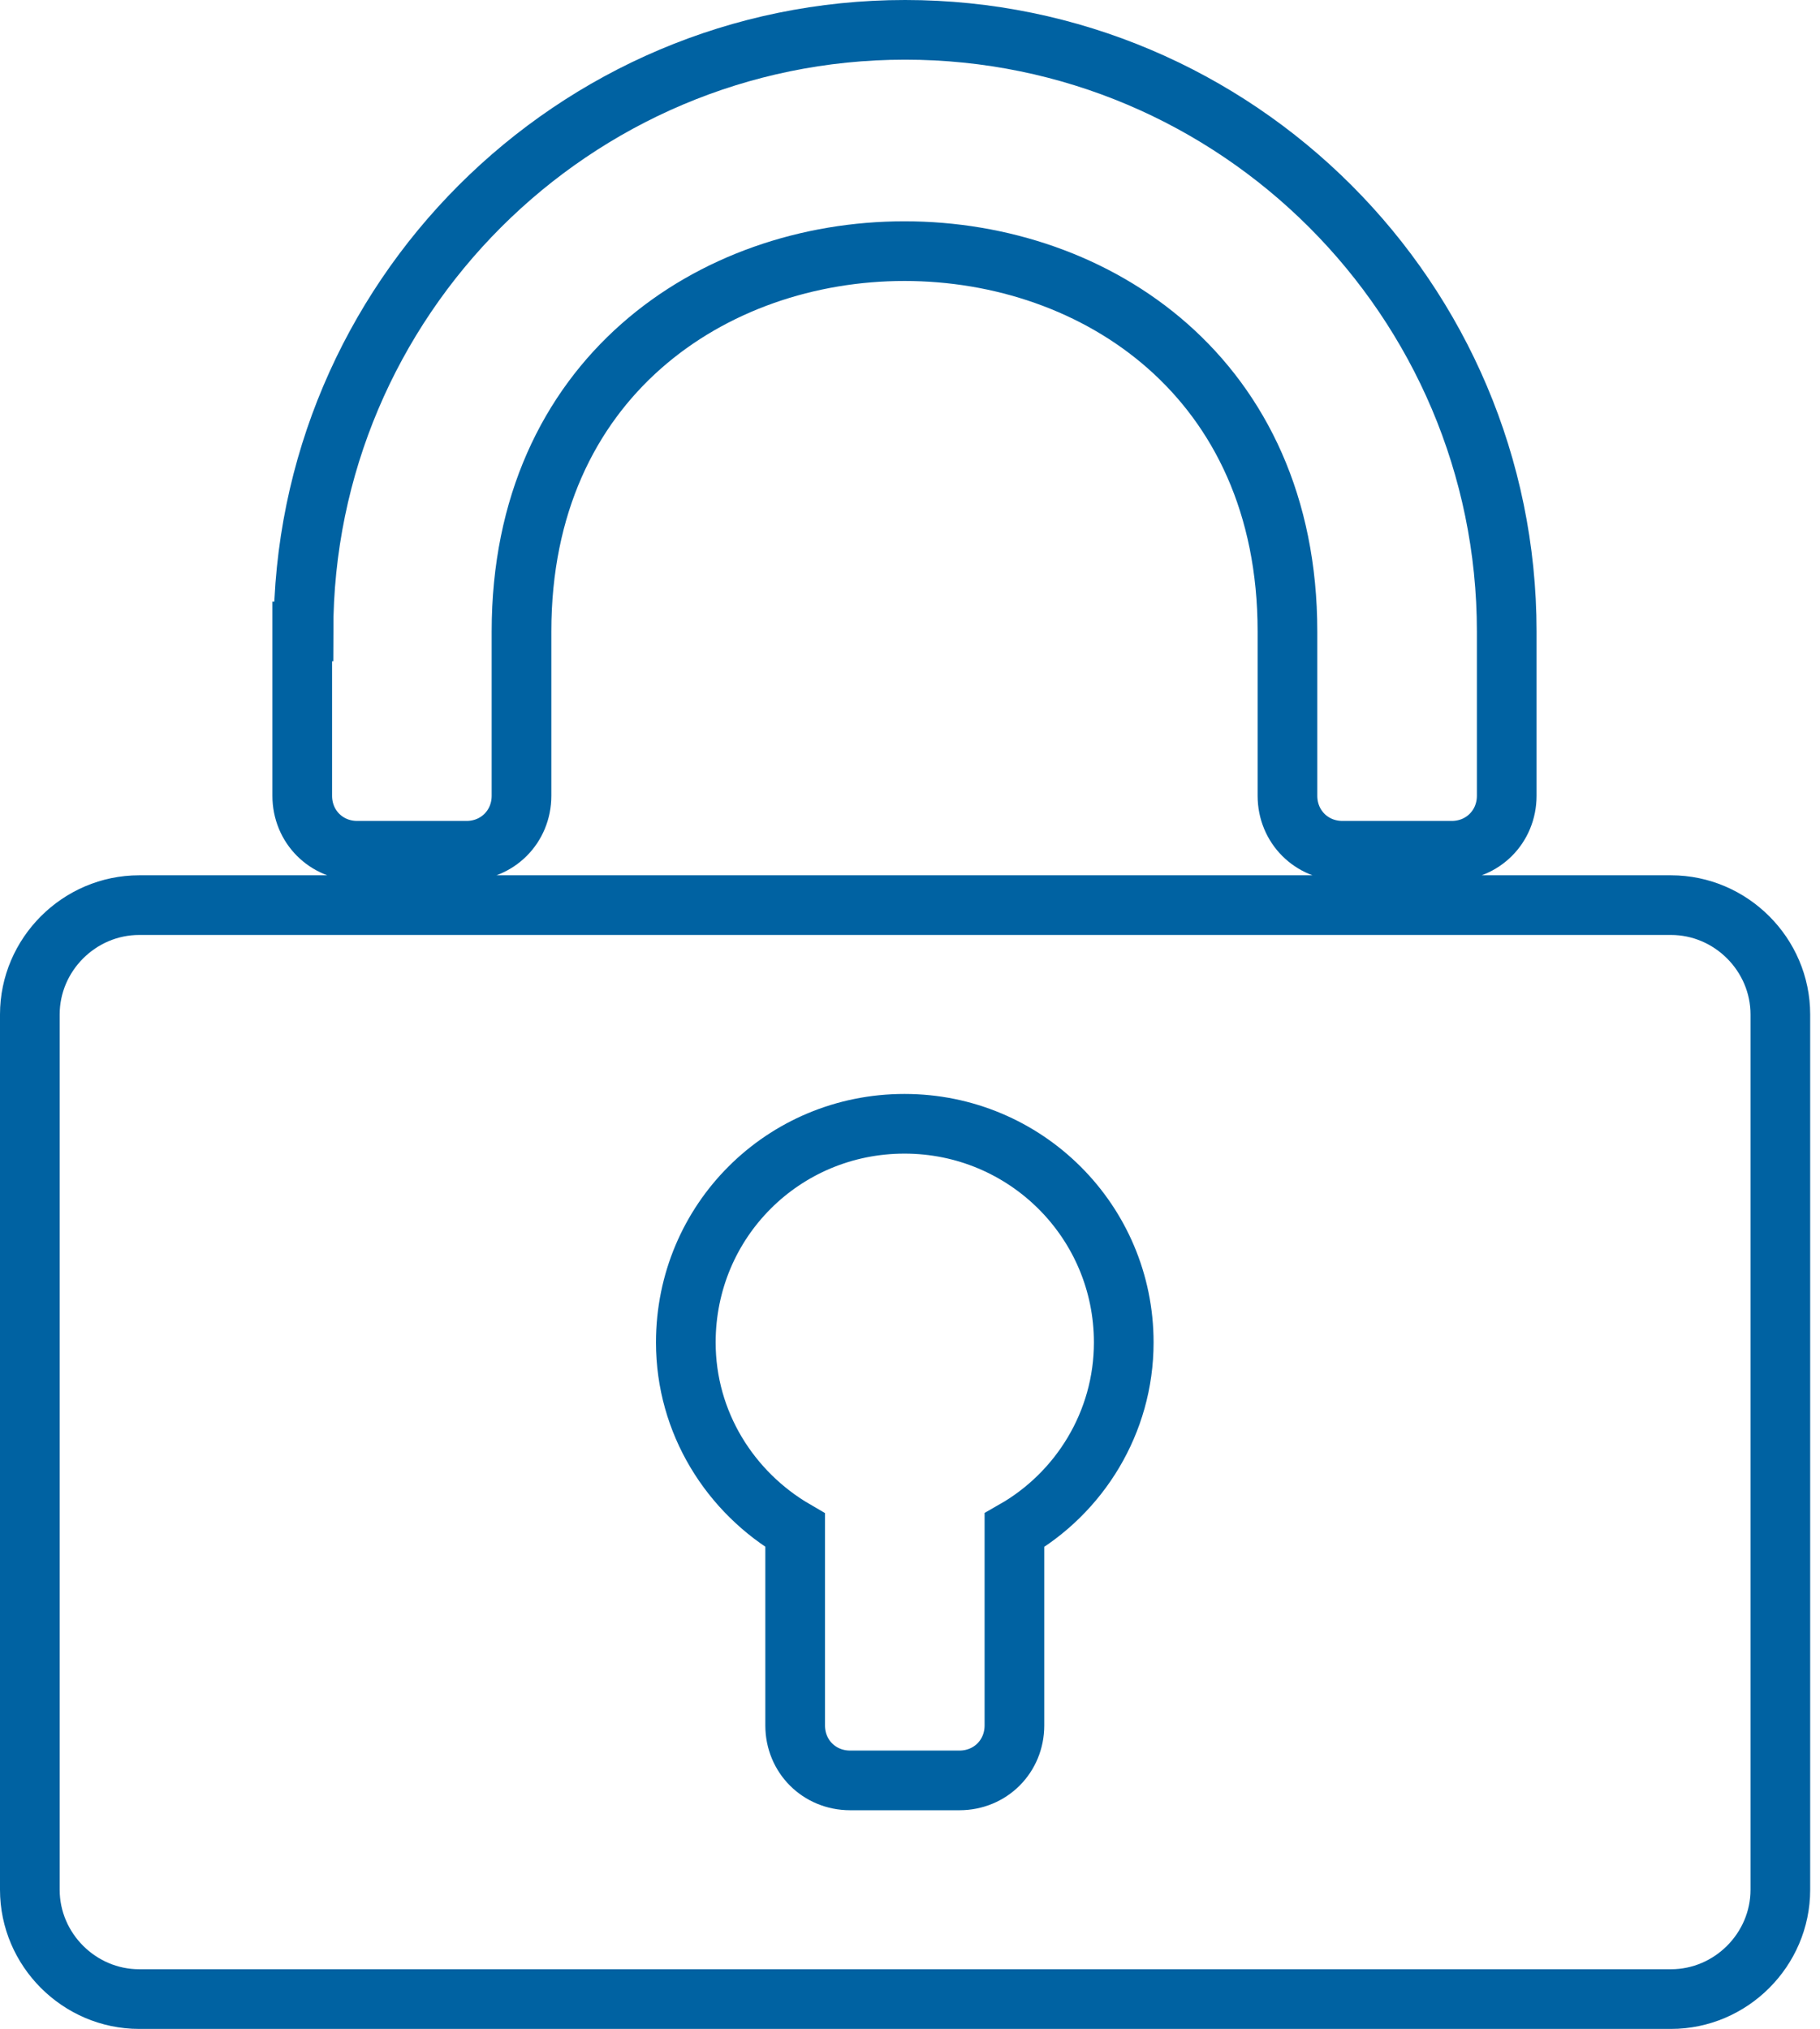 <svg width="61" height="68" viewBox="0 0 61 68" fill="none" xmlns="http://www.w3.org/2000/svg">
<path d="M10.171 21.164C10.171 10.047 19.218 1 30.336 1C41.453 1 50.5 10.047 50.5 21.164V26.671C50.5 27.706 49.693 28.514 48.657 28.514H44.993C43.958 28.514 43.151 27.706 43.151 26.671V21.164C43.151 4.168 17.479 4.168 17.479 21.164V26.671C17.479 27.706 16.672 28.514 15.637 28.514H11.972C10.937 28.514 10.13 27.706 10.13 26.671V21.164H10.171ZM59.671 63.336C59.671 65.344 58.015 67 56.007 67H4.664C2.656 67 1 65.344 1 63.336V34C1 31.992 2.656 30.336 4.664 30.336H56.007C58.015 30.336 59.671 31.992 59.671 34V63.336ZM37.664 44.993C37.664 47.684 36.174 50.044 34 51.287V57.829C34 58.864 33.193 59.671 32.157 59.671H28.493C27.458 59.671 26.651 58.864 26.651 57.829V51.287C24.477 50.024 22.986 47.684 22.986 44.993C22.986 40.915 26.257 37.664 30.315 37.664C34.373 37.664 37.664 40.935 37.664 44.993Z" stroke="#0062A2" stroke-width="2"/>
</svg>
